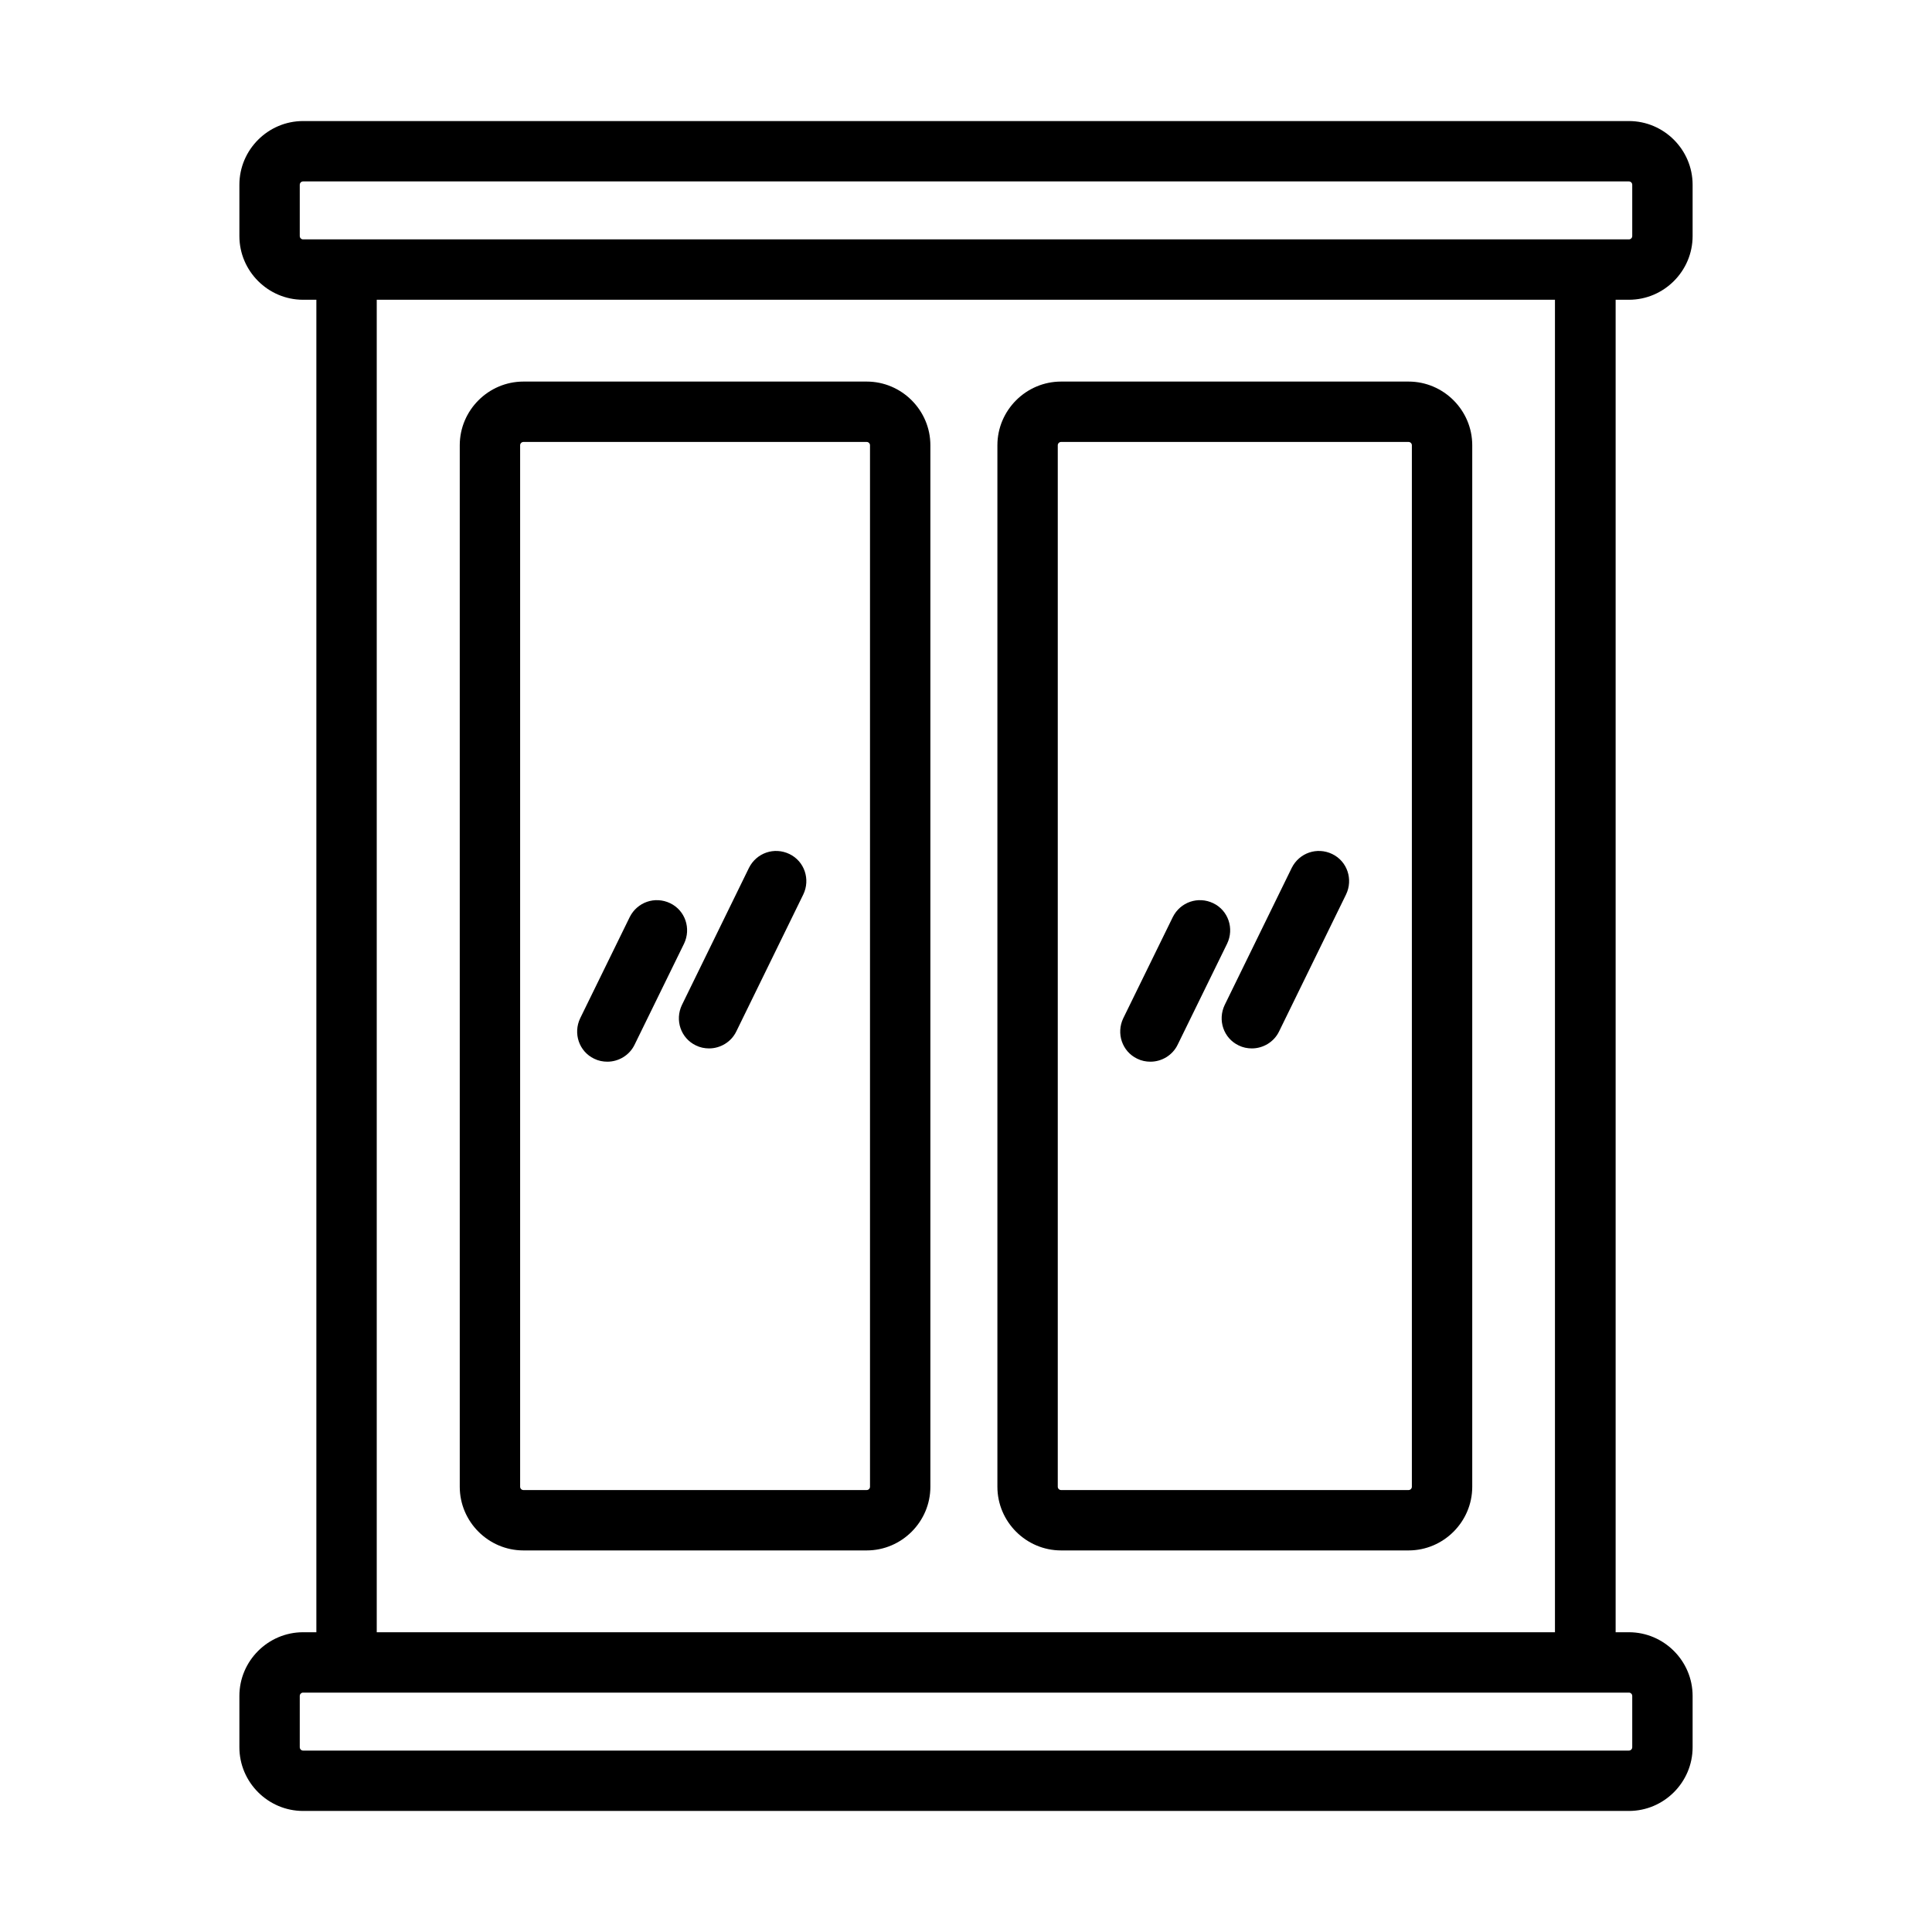 <?xml version="1.0" encoding="UTF-8"?>
<svg id="Expanded" xmlns="http://www.w3.org/2000/svg" viewBox="0 0 64 64">
  <defs>
    <style>
      .cls-1 {
        stroke-width: 0px;
      }
    </style>
  </defs>
  <path class="cls-1" d="m28.71,12.64h-11.37c-1.16,0-2.11.95-2.11,2.11v34.5c0,1.16.95,2.11,2.11,2.11h11.37c1.16,0,2.11-.95,2.11-2.11V14.75c0-1.16-.95-2.11-2.11-2.11Zm.11,36.61c0,.06-.05.11-.11.11h-11.37c-.06,0-.11-.05-.11-.11V14.75c0-.06.05-.11.11-.11h11.37c.06,0,.11.05.11.11v34.5Z"/>
  <path class="cls-1" d="m46.66,12.64h-11.51c-1.16,0-2.11.95-2.11,2.11v34.5c0,1.16.95,2.11,2.11,2.11h11.51c1.16,0,2.11-.95,2.11-2.11V14.75c0-1.16-.95-2.11-2.11-2.11Zm.11,36.61c0,.06-.05.11-.11.11h-11.51c-.06,0-.11-.05-.11-.11V14.75c0-.06.05-.11.11-.11h11.51c.06,0,.11.05.11.11v34.5Z"/>
  <path class="cls-1" d="m53.96,9.93c1.16,0,2.11-.95,2.11-2.11v-1.7c0-1.16-.95-2.11-2.11-2.11H10.04c-1.16,0-2.11.95-2.11,2.11v1.7c0,1.16.95,2.11,2.11,2.11h.44v44.14h-.44c-1.16,0-2.11.95-2.11,2.11v1.7c0,1.16.95,2.11,2.11,2.11h43.92c1.16,0,2.11-.95,2.11-2.11v-1.7c0-1.16-.95-2.11-2.11-2.11h-.44V9.93h.44Zm0,46.14c.06,0,.11.05.11.11v1.7c0,.06-.05.11-.11.11H10.04c-.06,0-.11-.05-.11-.11v-1.7c0-.06.05-.11.11-.11h43.92Zm-41.48-2V9.93h39.03v44.14H12.48ZM52.52,7.93H10.04c-.06,0-.11-.05-.11-.11v-1.7c0-.06.05-.11.11-.11h43.92c.06,0,.11.05.11.11v1.7c0,.06-.05.11-.11.11h-1.44Z"/>
  <path class="cls-1" d="m22.2,29.92c-.5-.24-1.09-.04-1.34.46l-1.64,3.35c-.24.5-.04,1.1.46,1.34.14.07.29.1.44.1.37,0,.73-.21.9-.56l1.64-3.35c.24-.5.04-1.1-.46-1.34Z"/>
  <path class="cls-1" d="m26.15,28.29c-.5-.24-1.09-.04-1.34.46l-2.22,4.54c-.24.5-.04,1.1.46,1.34.14.07.29.1.44.1.37,0,.73-.21.9-.56l2.22-4.54c.24-.5.04-1.1-.46-1.34Z"/>
  <path class="cls-1" d="m40.19,29.92c-.5-.24-1.09-.04-1.34.46l-1.64,3.35c-.24.5-.04,1.1.46,1.34.14.07.29.1.44.1.37,0,.73-.21.9-.56l1.64-3.35c.24-.5.04-1.1-.46-1.34Z"/>
  <path class="cls-1" d="m44.13,28.29c-.5-.24-1.09-.04-1.34.46l-2.22,4.54c-.24.5-.04,1.1.46,1.34.14.07.29.1.44.1.37,0,.73-.21.9-.56l2.22-4.54c.24-.5.04-1.1-.46-1.34Z"/>
</svg>